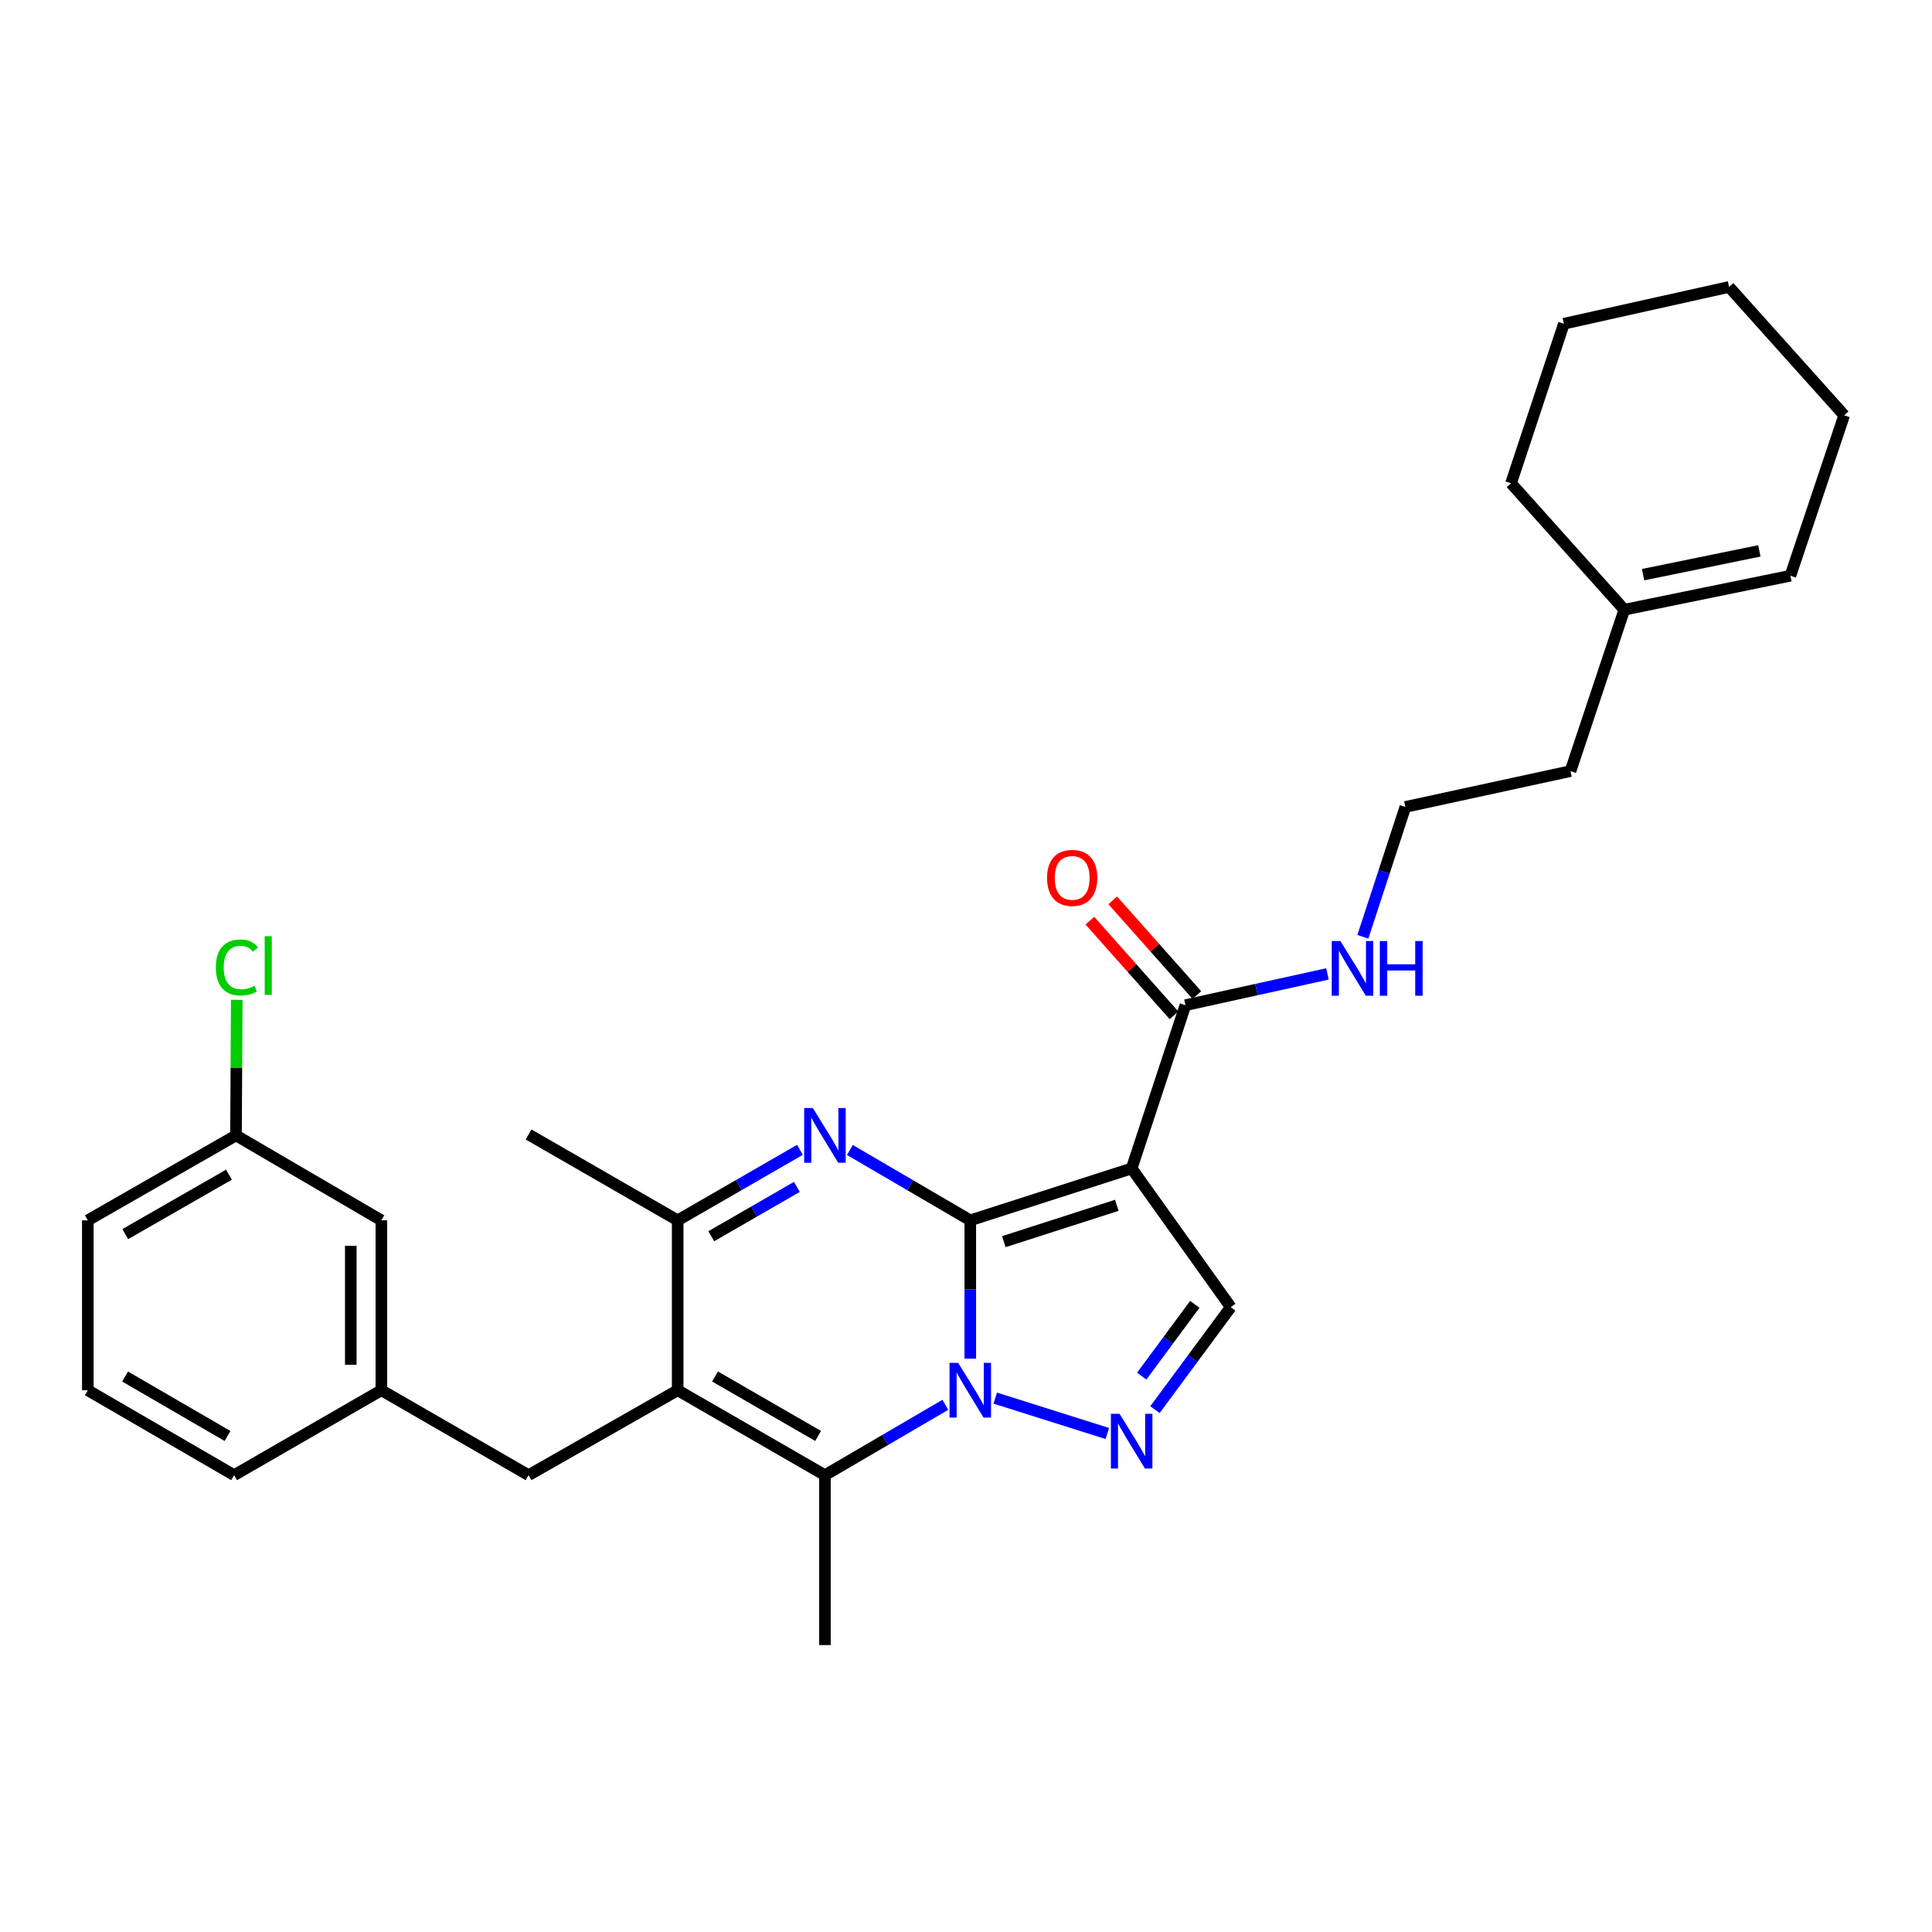 <?xml version='1.0' encoding='iso-8859-1'?>
<svg version='1.1' baseProfile='full'
              xmlns='http://www.w3.org/2000/svg'
                      xmlns:rdkit='http://www.rdkit.org/xml'
                      xmlns:xlink='http://www.w3.org/1999/xlink'
                  xml:space='preserve'
width='1000px' height='1000px' viewBox='0 0 1000 1000'>
<!-- END OF HEADER -->
<rect style='opacity:1.0;fill:#FFFFFF;stroke:none' width='1000' height='1000' x='0' y='0'> </rect>
<path class='bond-0' d='M 502.215,631.646 L 502.215,667.436' style='fill:none;fill-rule:evenodd;stroke:#000000;stroke-width:6px;stroke-linecap:butt;stroke-linejoin:miter;stroke-opacity:1' />
<path class='bond-0' d='M 502.215,667.436 L 502.215,703.227' style='fill:none;fill-rule:evenodd;stroke:#0000FF;stroke-width:6px;stroke-linecap:butt;stroke-linejoin:miter;stroke-opacity:1' />
<path class='bond-1' d='M 502.215,631.646 L 585.742,604.782' style='fill:none;fill-rule:evenodd;stroke:#000000;stroke-width:6px;stroke-linecap:butt;stroke-linejoin:miter;stroke-opacity:1' />
<path class='bond-1' d='M 519.589,642.679 L 578.058,623.875' style='fill:none;fill-rule:evenodd;stroke:#000000;stroke-width:6px;stroke-linecap:butt;stroke-linejoin:miter;stroke-opacity:1' />
<path class='bond-2' d='M 502.215,631.646 L 471.06,613.44' style='fill:none;fill-rule:evenodd;stroke:#000000;stroke-width:6px;stroke-linecap:butt;stroke-linejoin:miter;stroke-opacity:1' />
<path class='bond-2' d='M 471.06,613.44 L 439.905,595.234' style='fill:none;fill-rule:evenodd;stroke:#0000FF;stroke-width:6px;stroke-linecap:butt;stroke-linejoin:miter;stroke-opacity:1' />
<path class='bond-4' d='M 489.297,727.134 L 458.142,745.341' style='fill:none;fill-rule:evenodd;stroke:#0000FF;stroke-width:6px;stroke-linecap:butt;stroke-linejoin:miter;stroke-opacity:1' />
<path class='bond-4' d='M 458.142,745.341 L 426.987,763.547' style='fill:none;fill-rule:evenodd;stroke:#000000;stroke-width:6px;stroke-linecap:butt;stroke-linejoin:miter;stroke-opacity:1' />
<path class='bond-5' d='M 515.145,723.666 L 573.151,741.974' style='fill:none;fill-rule:evenodd;stroke:#0000FF;stroke-width:6px;stroke-linecap:butt;stroke-linejoin:miter;stroke-opacity:1' />
<path class='bond-7' d='M 585.742,604.782 L 637.034,676.574' style='fill:none;fill-rule:evenodd;stroke:#000000;stroke-width:6px;stroke-linecap:butt;stroke-linejoin:miter;stroke-opacity:1' />
<path class='bond-8' d='M 585.742,604.782 L 613.581,520.288' style='fill:none;fill-rule:evenodd;stroke:#000000;stroke-width:6px;stroke-linecap:butt;stroke-linejoin:miter;stroke-opacity:1' />
<path class='bond-6' d='M 414.047,595.148 L 382.406,613.397' style='fill:none;fill-rule:evenodd;stroke:#0000FF;stroke-width:6px;stroke-linecap:butt;stroke-linejoin:miter;stroke-opacity:1' />
<path class='bond-6' d='M 382.406,613.397 L 350.765,631.646' style='fill:none;fill-rule:evenodd;stroke:#000000;stroke-width:6px;stroke-linecap:butt;stroke-linejoin:miter;stroke-opacity:1' />
<path class='bond-6' d='M 412.46,614.329 L 390.311,627.103' style='fill:none;fill-rule:evenodd;stroke:#0000FF;stroke-width:6px;stroke-linecap:butt;stroke-linejoin:miter;stroke-opacity:1' />
<path class='bond-6' d='M 390.311,627.103 L 368.162,639.878' style='fill:none;fill-rule:evenodd;stroke:#000000;stroke-width:6px;stroke-linecap:butt;stroke-linejoin:miter;stroke-opacity:1' />
<path class='bond-3' d='M 350.765,719.585 L 350.765,631.646' style='fill:none;fill-rule:evenodd;stroke:#000000;stroke-width:6px;stroke-linecap:butt;stroke-linejoin:miter;stroke-opacity:1' />
<path class='bond-9' d='M 350.765,719.585 L 273.593,763.547' style='fill:none;fill-rule:evenodd;stroke:#000000;stroke-width:6px;stroke-linecap:butt;stroke-linejoin:miter;stroke-opacity:1' />
<path class='bond-30' d='M 350.765,719.585 L 426.987,763.547' style='fill:none;fill-rule:evenodd;stroke:#000000;stroke-width:6px;stroke-linecap:butt;stroke-linejoin:miter;stroke-opacity:1' />
<path class='bond-30' d='M 370.103,712.473 L 423.458,743.246' style='fill:none;fill-rule:evenodd;stroke:#000000;stroke-width:6px;stroke-linecap:butt;stroke-linejoin:miter;stroke-opacity:1' />
<path class='bond-16' d='M 426.987,763.547 L 426.987,851.486' style='fill:none;fill-rule:evenodd;stroke:#000000;stroke-width:6px;stroke-linecap:butt;stroke-linejoin:miter;stroke-opacity:1' />
<path class='bond-29' d='M 597.806,729.631 L 617.42,703.102' style='fill:none;fill-rule:evenodd;stroke:#0000FF;stroke-width:6px;stroke-linecap:butt;stroke-linejoin:miter;stroke-opacity:1' />
<path class='bond-29' d='M 617.42,703.102 L 637.034,676.574' style='fill:none;fill-rule:evenodd;stroke:#000000;stroke-width:6px;stroke-linecap:butt;stroke-linejoin:miter;stroke-opacity:1' />
<path class='bond-29' d='M 590.967,712.266 L 604.697,693.696' style='fill:none;fill-rule:evenodd;stroke:#0000FF;stroke-width:6px;stroke-linecap:butt;stroke-linejoin:miter;stroke-opacity:1' />
<path class='bond-29' d='M 604.697,693.696 L 618.427,675.126' style='fill:none;fill-rule:evenodd;stroke:#000000;stroke-width:6px;stroke-linecap:butt;stroke-linejoin:miter;stroke-opacity:1' />
<path class='bond-19' d='M 350.765,631.646 L 273.593,587.201' style='fill:none;fill-rule:evenodd;stroke:#000000;stroke-width:6px;stroke-linecap:butt;stroke-linejoin:miter;stroke-opacity:1' />
<path class='bond-10' d='M 619.495,515.033 L 597.722,490.53' style='fill:none;fill-rule:evenodd;stroke:#000000;stroke-width:6px;stroke-linecap:butt;stroke-linejoin:miter;stroke-opacity:1' />
<path class='bond-10' d='M 597.722,490.53 L 575.948,466.027' style='fill:none;fill-rule:evenodd;stroke:#FF0000;stroke-width:6px;stroke-linecap:butt;stroke-linejoin:miter;stroke-opacity:1' />
<path class='bond-10' d='M 607.668,525.543 L 585.894,501.041' style='fill:none;fill-rule:evenodd;stroke:#000000;stroke-width:6px;stroke-linecap:butt;stroke-linejoin:miter;stroke-opacity:1' />
<path class='bond-10' d='M 585.894,501.041 L 564.12,476.538' style='fill:none;fill-rule:evenodd;stroke:#FF0000;stroke-width:6px;stroke-linecap:butt;stroke-linejoin:miter;stroke-opacity:1' />
<path class='bond-13' d='M 613.581,520.288 L 650.34,512.191' style='fill:none;fill-rule:evenodd;stroke:#000000;stroke-width:6px;stroke-linecap:butt;stroke-linejoin:miter;stroke-opacity:1' />
<path class='bond-13' d='M 650.34,512.191 L 687.099,504.093' style='fill:none;fill-rule:evenodd;stroke:#0000FF;stroke-width:6px;stroke-linecap:butt;stroke-linejoin:miter;stroke-opacity:1' />
<path class='bond-12' d='M 273.593,763.547 L 197.389,719.585' style='fill:none;fill-rule:evenodd;stroke:#000000;stroke-width:6px;stroke-linecap:butt;stroke-linejoin:miter;stroke-opacity:1' />
<path class='bond-11' d='M 840.735,315.585 L 812.879,399.121' style='fill:none;fill-rule:evenodd;stroke:#000000;stroke-width:6px;stroke-linecap:butt;stroke-linejoin:miter;stroke-opacity:1' />
<path class='bond-14' d='M 840.735,315.585 L 926.706,297.995' style='fill:none;fill-rule:evenodd;stroke:#000000;stroke-width:6px;stroke-linecap:butt;stroke-linejoin:miter;stroke-opacity:1' />
<path class='bond-14' d='M 850.459,297.445 L 910.639,285.132' style='fill:none;fill-rule:evenodd;stroke:#000000;stroke-width:6px;stroke-linecap:butt;stroke-linejoin:miter;stroke-opacity:1' />
<path class='bond-24' d='M 840.735,315.585 L 782.112,250.14' style='fill:none;fill-rule:evenodd;stroke:#000000;stroke-width:6px;stroke-linecap:butt;stroke-linejoin:miter;stroke-opacity:1' />
<path class='bond-15' d='M 197.389,719.585 L 197.389,631.646' style='fill:none;fill-rule:evenodd;stroke:#000000;stroke-width:6px;stroke-linecap:butt;stroke-linejoin:miter;stroke-opacity:1' />
<path class='bond-15' d='M 181.566,706.395 L 181.566,644.837' style='fill:none;fill-rule:evenodd;stroke:#000000;stroke-width:6px;stroke-linecap:butt;stroke-linejoin:miter;stroke-opacity:1' />
<path class='bond-23' d='M 197.389,719.585 L 121.184,763.547' style='fill:none;fill-rule:evenodd;stroke:#000000;stroke-width:6px;stroke-linecap:butt;stroke-linejoin:miter;stroke-opacity:1' />
<path class='bond-20' d='M 705.41,484.881 L 716.414,451.275' style='fill:none;fill-rule:evenodd;stroke:#0000FF;stroke-width:6px;stroke-linecap:butt;stroke-linejoin:miter;stroke-opacity:1' />
<path class='bond-20' d='M 716.414,451.275 L 727.418,417.669' style='fill:none;fill-rule:evenodd;stroke:#000000;stroke-width:6px;stroke-linecap:butt;stroke-linejoin:miter;stroke-opacity:1' />
<path class='bond-25' d='M 926.706,297.995 L 954.545,214.961' style='fill:none;fill-rule:evenodd;stroke:#000000;stroke-width:6px;stroke-linecap:butt;stroke-linejoin:miter;stroke-opacity:1' />
<path class='bond-17' d='M 197.389,631.646 L 122.151,587.685' style='fill:none;fill-rule:evenodd;stroke:#000000;stroke-width:6px;stroke-linecap:butt;stroke-linejoin:miter;stroke-opacity:1' />
<path class='bond-18' d='M 122.151,587.685 L 122.348,552.597' style='fill:none;fill-rule:evenodd;stroke:#000000;stroke-width:6px;stroke-linecap:butt;stroke-linejoin:miter;stroke-opacity:1' />
<path class='bond-18' d='M 122.348,552.597 L 122.544,517.509' style='fill:none;fill-rule:evenodd;stroke:#00CC00;stroke-width:6px;stroke-linecap:butt;stroke-linejoin:miter;stroke-opacity:1' />
<path class='bond-31' d='M 122.151,587.685 L 45.455,631.646' style='fill:none;fill-rule:evenodd;stroke:#000000;stroke-width:6px;stroke-linecap:butt;stroke-linejoin:miter;stroke-opacity:1' />
<path class='bond-31' d='M 118.515,608.007 L 64.828,638.779' style='fill:none;fill-rule:evenodd;stroke:#000000;stroke-width:6px;stroke-linecap:butt;stroke-linejoin:miter;stroke-opacity:1' />
<path class='bond-21' d='M 727.418,417.669 L 812.879,399.121' style='fill:none;fill-rule:evenodd;stroke:#000000;stroke-width:6px;stroke-linecap:butt;stroke-linejoin:miter;stroke-opacity:1' />
<path class='bond-22' d='M 45.455,719.585 L 121.184,763.547' style='fill:none;fill-rule:evenodd;stroke:#000000;stroke-width:6px;stroke-linecap:butt;stroke-linejoin:miter;stroke-opacity:1' />
<path class='bond-22' d='M 64.758,712.495 L 117.769,743.268' style='fill:none;fill-rule:evenodd;stroke:#000000;stroke-width:6px;stroke-linecap:butt;stroke-linejoin:miter;stroke-opacity:1' />
<path class='bond-26' d='M 45.455,719.585 L 45.455,631.646' style='fill:none;fill-rule:evenodd;stroke:#000000;stroke-width:6px;stroke-linecap:butt;stroke-linejoin:miter;stroke-opacity:1' />
<path class='bond-27' d='M 782.112,250.14 L 809.477,167.563' style='fill:none;fill-rule:evenodd;stroke:#000000;stroke-width:6px;stroke-linecap:butt;stroke-linejoin:miter;stroke-opacity:1' />
<path class='bond-32' d='M 954.545,214.961 L 894.973,148.514' style='fill:none;fill-rule:evenodd;stroke:#000000;stroke-width:6px;stroke-linecap:butt;stroke-linejoin:miter;stroke-opacity:1' />
<path class='bond-28' d='M 809.477,167.563 L 894.973,148.514' style='fill:none;fill-rule:evenodd;stroke:#000000;stroke-width:6px;stroke-linecap:butt;stroke-linejoin:miter;stroke-opacity:1' />
<path  class='atom-1' d='M 495.955 705.425
L 505.235 720.425
Q 506.155 721.905, 507.635 724.585
Q 509.115 727.265, 509.195 727.425
L 509.195 705.425
L 512.955 705.425
L 512.955 733.745
L 509.075 733.745
L 499.115 717.345
Q 497.955 715.425, 496.715 713.225
Q 495.515 711.025, 495.155 710.345
L 495.155 733.745
L 491.475 733.745
L 491.475 705.425
L 495.955 705.425
' fill='#0000FF'/>
<path  class='atom-3' d='M 420.727 573.525
L 430.007 588.525
Q 430.927 590.005, 432.407 592.685
Q 433.887 595.365, 433.967 595.525
L 433.967 573.525
L 437.727 573.525
L 437.727 601.845
L 433.847 601.845
L 423.887 585.445
Q 422.727 583.525, 421.487 581.325
Q 420.287 579.125, 419.927 578.445
L 419.927 601.845
L 416.247 601.845
L 416.247 573.525
L 420.727 573.525
' fill='#0000FF'/>
<path  class='atom-6' d='M 579.482 731.788
L 588.762 746.788
Q 589.682 748.268, 591.162 750.948
Q 592.642 753.628, 592.722 753.788
L 592.722 731.788
L 596.482 731.788
L 596.482 760.108
L 592.602 760.108
L 582.642 743.708
Q 581.482 741.788, 580.242 739.588
Q 579.042 737.388, 578.682 736.708
L 578.682 760.108
L 575.002 760.108
L 575.002 731.788
L 579.482 731.788
' fill='#0000FF'/>
<path  class='atom-11' d='M 541.958 454.396
Q 541.958 447.596, 545.318 443.796
Q 548.678 439.996, 554.958 439.996
Q 561.238 439.996, 564.598 443.796
Q 567.958 447.596, 567.958 454.396
Q 567.958 461.276, 564.558 465.196
Q 561.158 469.076, 554.958 469.076
Q 548.718 469.076, 545.318 465.196
Q 541.958 461.316, 541.958 454.396
M 554.958 465.876
Q 559.278 465.876, 561.598 462.996
Q 563.958 460.076, 563.958 454.396
Q 563.958 448.836, 561.598 446.036
Q 559.278 443.196, 554.958 443.196
Q 550.638 443.196, 548.278 445.996
Q 545.958 448.796, 545.958 454.396
Q 545.958 460.116, 548.278 462.996
Q 550.638 465.876, 554.958 465.876
' fill='#FF0000'/>
<path  class='atom-14' d='M 693.793 487.079
L 703.073 502.079
Q 703.993 503.559, 705.473 506.239
Q 706.953 508.919, 707.033 509.079
L 707.033 487.079
L 710.793 487.079
L 710.793 515.399
L 706.913 515.399
L 696.953 498.999
Q 695.793 497.079, 694.553 494.879
Q 693.353 492.679, 692.993 491.999
L 692.993 515.399
L 689.313 515.399
L 689.313 487.079
L 693.793 487.079
' fill='#0000FF'/>
<path  class='atom-14' d='M 714.193 487.079
L 718.033 487.079
L 718.033 499.119
L 732.513 499.119
L 732.513 487.079
L 736.353 487.079
L 736.353 515.399
L 732.513 515.399
L 732.513 502.319
L 718.033 502.319
L 718.033 515.399
L 714.193 515.399
L 714.193 487.079
' fill='#0000FF'/>
<path  class='atom-19' d='M 111.723 500.751
Q 111.723 493.711, 115.003 490.031
Q 118.323 486.311, 124.603 486.311
Q 130.443 486.311, 133.563 490.431
L 130.923 492.591
Q 128.643 489.591, 124.603 489.591
Q 120.323 489.591, 118.043 492.471
Q 115.803 495.311, 115.803 500.751
Q 115.803 506.351, 118.123 509.231
Q 120.483 512.111, 125.043 512.111
Q 128.163 512.111, 131.803 510.231
L 132.923 513.231
Q 131.443 514.191, 129.203 514.751
Q 126.963 515.311, 124.483 515.311
Q 118.323 515.311, 115.003 511.551
Q 111.723 507.791, 111.723 500.751
' fill='#00CC00'/>
<path  class='atom-19' d='M 137.003 484.591
L 140.683 484.591
L 140.683 514.951
L 137.003 514.951
L 137.003 484.591
' fill='#00CC00'/>
</svg>
